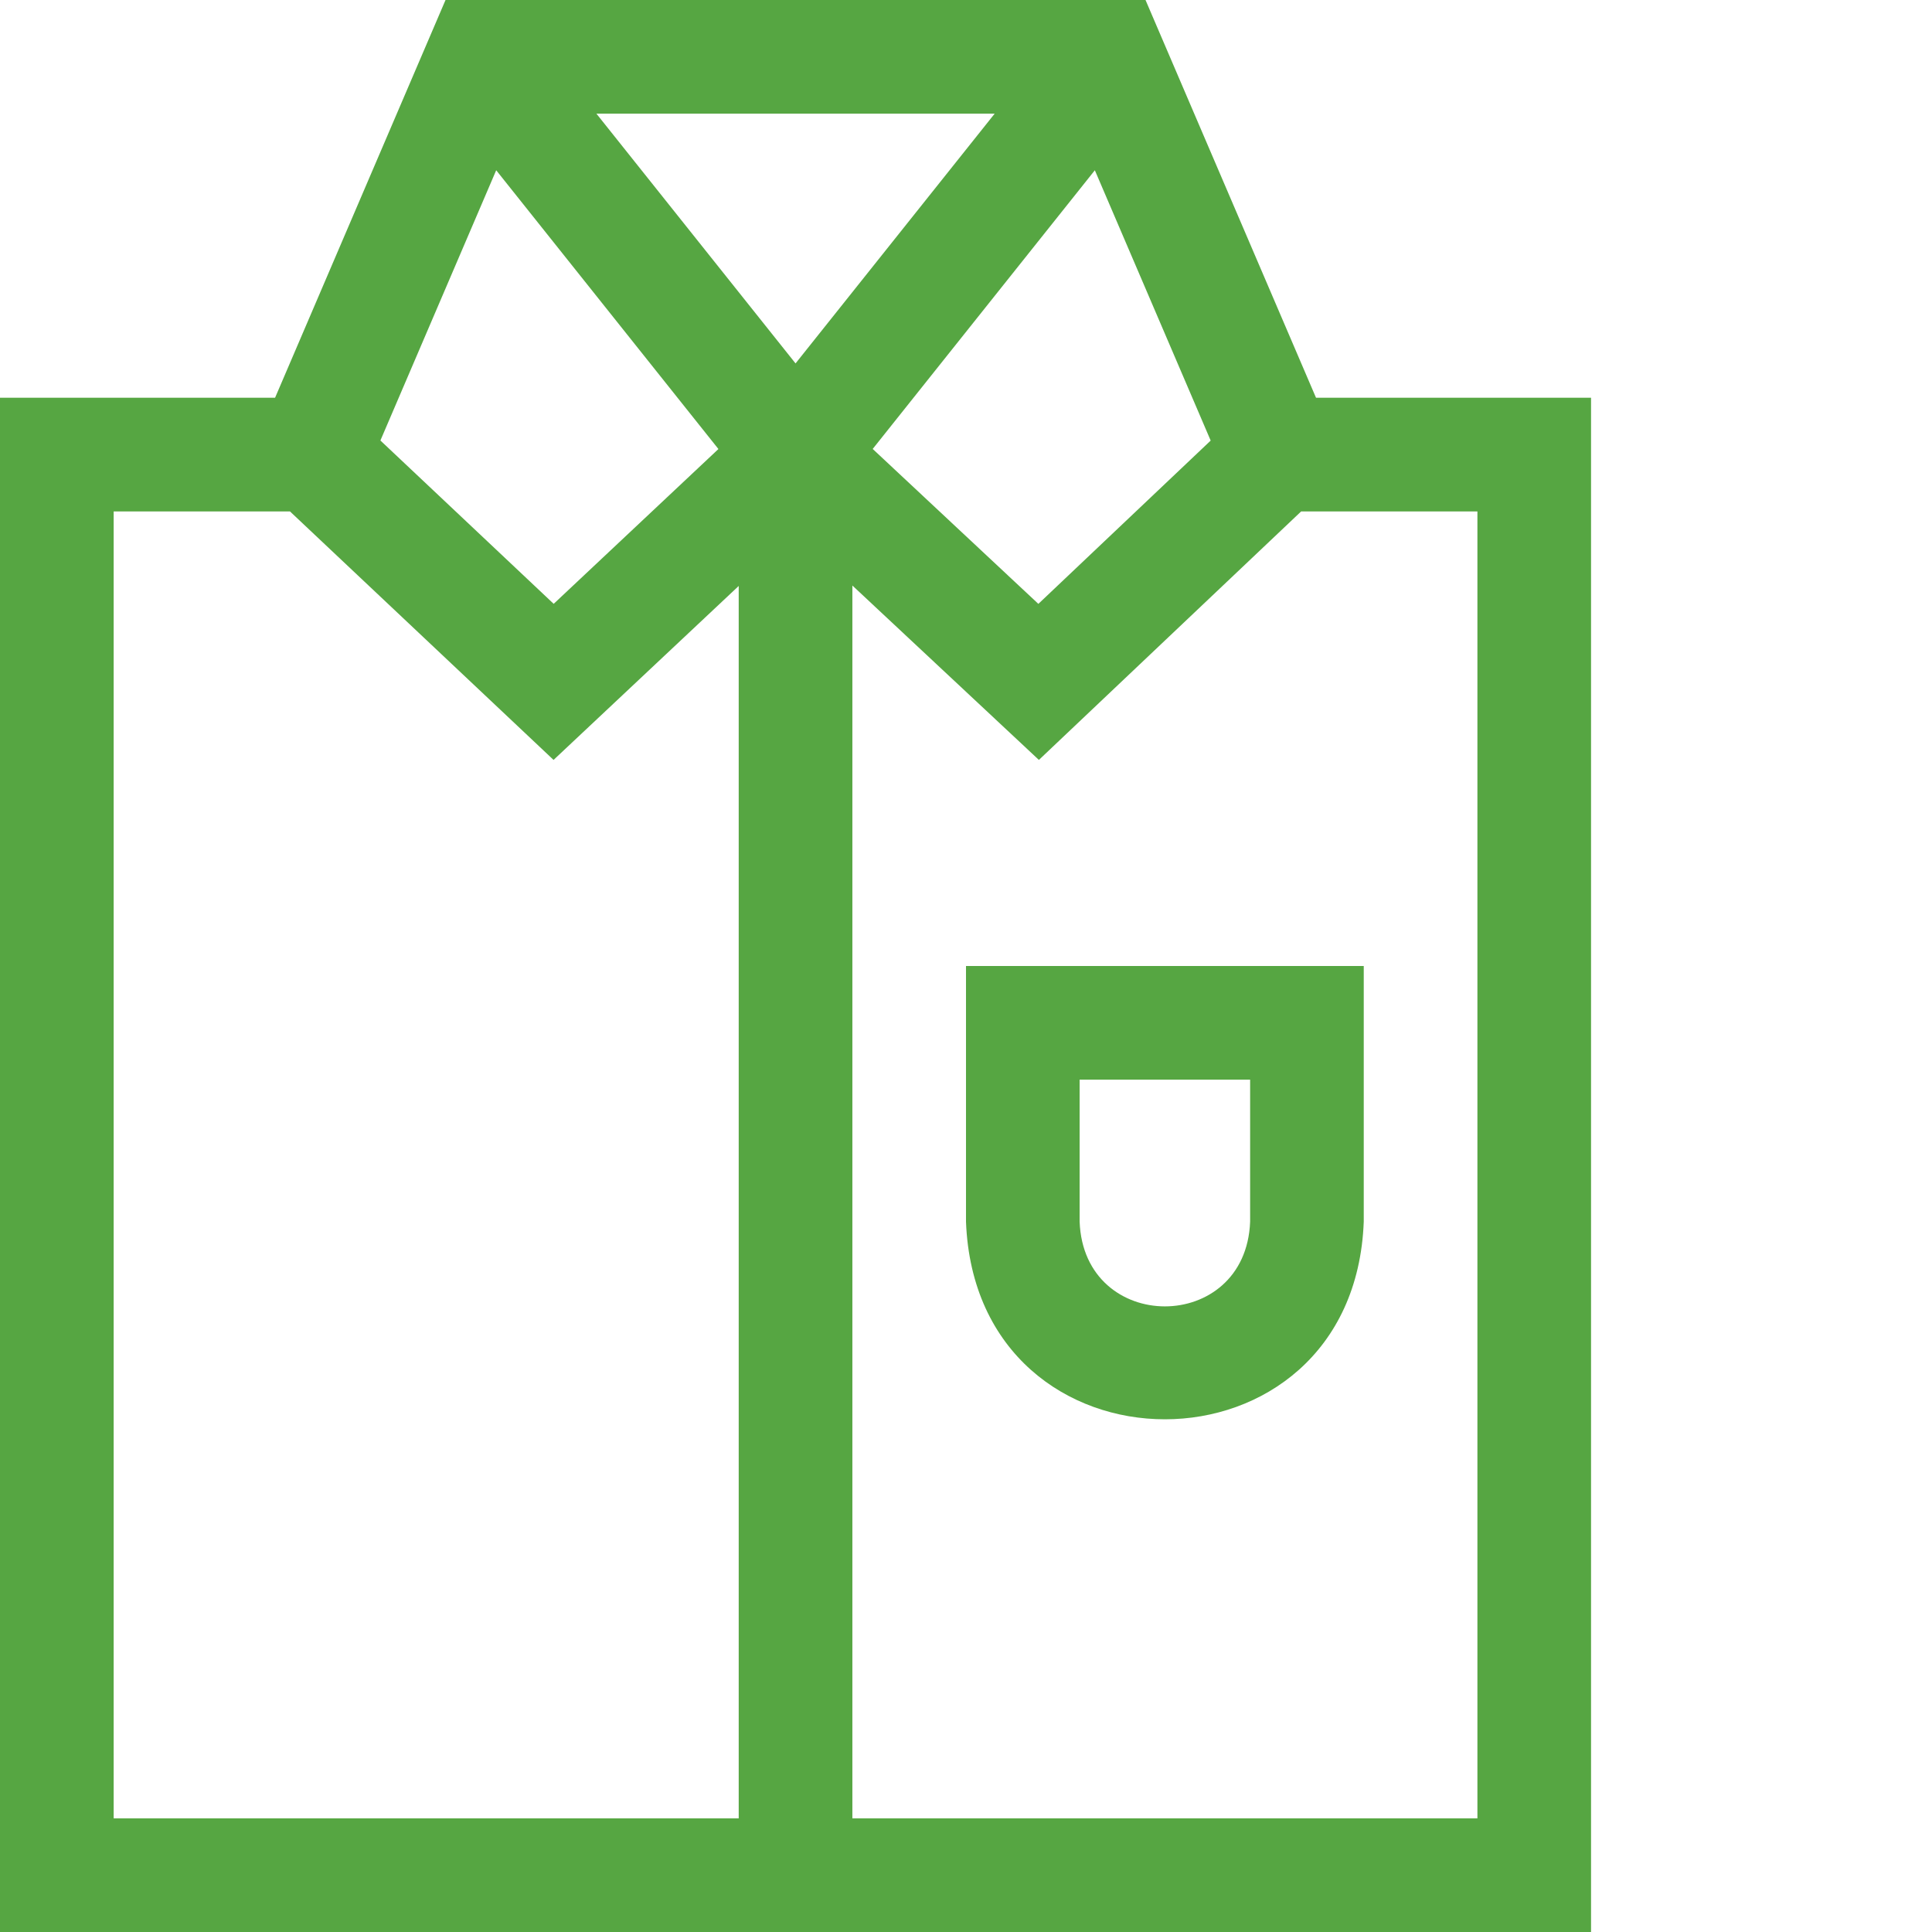 <svg width="48" height="48" viewBox="0 0 48 48" fill="none" xmlns="http://www.w3.org/2000/svg">
<path d="M28.46 0H11.069L6.834 9.882H0V48H39.529V9.882H32.696L28.46 0ZM30.079 10.946L25.798 15.003L21.682 11.154L27.201 4.23L30.079 10.946ZM12.328 4.23L17.849 11.156L13.756 15.002L9.451 10.944L12.328 4.23ZM18.353 45.176H2.824V12.706H7.204L13.753 18.88L18.353 14.558V45.176ZM14.818 2.824H24.712L19.765 9.029L14.818 2.824ZM36.706 45.176H21.177V14.547L25.811 18.88L32.327 12.706H36.706V45.176Z" fill="#56A642"/>
<path d="M24 30.353C24.249 36.901 33.636 36.896 33.882 30.353V24H24V30.353ZM26.823 26.824H31.059V30.353C30.952 33.159 26.929 33.157 26.823 30.353V26.824Z" fill="#56A642"/>
</svg>
